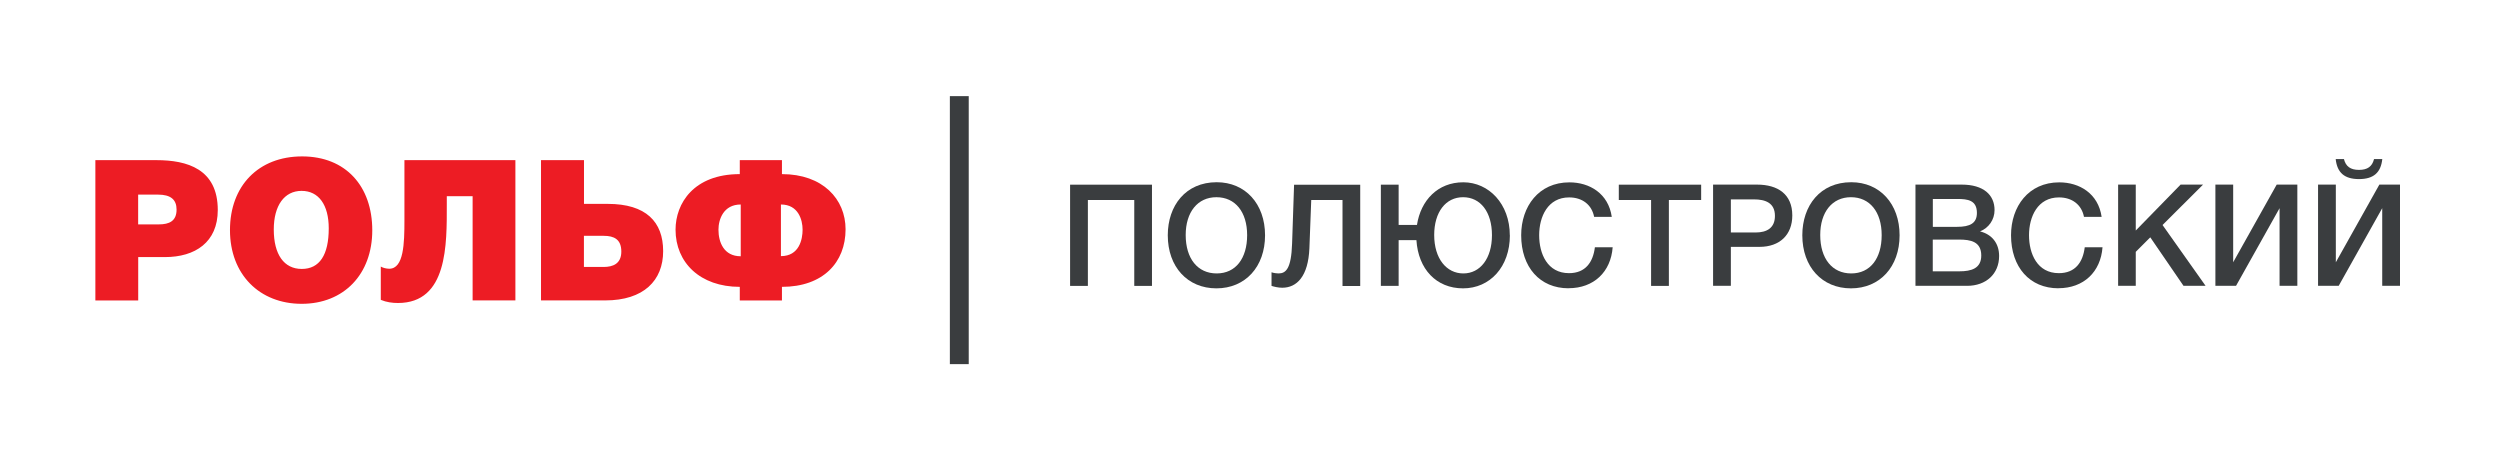 <svg width="367" height="68" viewBox="0 0 367 68" fill="none" xmlns="http://www.w3.org/2000/svg">
<g clip-path="url(#clip0_5201_43375)">
<path d="M22.97 23.51C27.48 23.51 31.97 24.81 31.97 30.83C31.97 35.57 28.64 37.74 24.22 37.74H20.29V44.11H14V23.51H22.97ZM20.28 32.94H23.32C24.85 32.94 25.92 32.45 25.92 30.77C25.92 29.29 25.05 28.57 23.2 28.57H20.28V32.94ZM54.65 33.81C54.65 40.26 50.48 44.6 44.29 44.6C38.1 44.6 33.76 40.29 33.76 33.78C33.76 27.27 37.95 22.96 44.35 22.96C50.75 22.96 54.65 27.33 54.65 33.81ZM40.19 33.69C40.19 37.36 41.69 39.48 44.3 39.48C46.91 39.48 48.26 37.43 48.26 33.52C48.26 30.08 46.79 28.02 44.27 28.02C41.75 28.02 40.19 30.16 40.19 33.69ZM59.37 23.51V32.36C59.37 35.72 59.28 39.45 57.14 39.45C56.68 39.45 56.16 39.3 55.9 39.13V44.02C56.74 44.37 57.61 44.48 58.42 44.48C65.74 44.48 65.59 35.86 65.59 30.02V28.8H69.38V44.1H75.66V23.51H59.37ZM85.72 29.93H89.22C94.83 29.93 97.35 32.56 97.35 36.87C97.35 41.18 94.49 44.1 88.85 44.1H79.42V23.51H85.73V29.93H85.72ZM85.72 39.19H88.61C89.97 39.19 91.21 38.73 91.21 36.93C91.21 35.13 90.14 34.62 88.64 34.62H85.72V39.19ZM114.79 42.11V44.11H108.6V42.11C102.78 42.11 99.17 38.55 99.17 33.72C99.17 29.87 101.83 25.56 108.6 25.56V23.51H114.79V25.56C120.78 25.56 124.13 29.23 124.13 33.66C124.13 38.52 120.83 42.11 114.79 42.11ZM108.74 30.02C106.22 30.02 105.47 32.19 105.47 33.72C105.47 35.54 106.25 37.62 108.74 37.62V30.01V30.02ZM114.64 30.02V37.6C117.33 37.6 117.82 35.14 117.82 33.72C117.82 32.3 117.21 30.02 114.64 30.02Z" fill="#ED1C24"/>
<path d="M139.44 14.11V33.78V53.45H142.21V33.78V14.11H139.44Z" fill="#3A3D3F"/>
<path d="M169.12 41.97H166.51V29.36H159.7V41.97H157.09V27.11H169.11V41.97H169.12Z" fill="#3A3D3F"/>
<path d="M185.71 34.54C185.71 39.17 182.81 42.33 178.57 42.33C174.33 42.33 171.43 39.18 171.43 34.54C171.43 30.18 174.06 26.75 178.61 26.75C182.81 26.75 185.71 29.92 185.71 34.54ZM174.06 34.5C174.06 37.96 175.81 40.14 178.61 40.14C181.41 40.14 183.08 37.93 183.08 34.52C183.08 31.11 181.33 28.95 178.57 28.95C175.81 28.95 174.06 31.14 174.06 34.5Z" fill="#3A3D3F"/>
<path d="M197.08 41.97V29.36H192.49L192.22 36.44C192.05 40.59 190.36 42.24 188.23 42.24C187.65 42.24 187.04 42.09 186.66 41.97V39.97C186.97 40.09 187.47 40.14 187.68 40.14C188.74 40.14 189.56 39.51 189.68 35.74L189.97 27.12H199.68V41.98H197.07L197.08 41.97Z" fill="#3A3D3F"/>
<path d="M221.65 34.54C221.65 39.17 218.73 42.33 214.78 42.33C210.83 42.33 208.2 39.49 207.93 35.25H205.32V41.97H202.71V27.11H205.32V33.02H208.01C208.57 29.41 211.06 26.76 214.81 26.76C218.56 26.76 221.64 29.93 221.64 34.55L221.65 34.54ZM210.54 34.5C210.54 37.96 212.34 40.14 214.82 40.14C217.3 40.14 219.02 37.93 219.02 34.52C219.02 31.11 217.33 28.95 214.78 28.95C212.23 28.95 210.54 31.14 210.54 34.5Z" fill="#3A3D3F"/>
<path d="M230.26 42.32C226.06 42.32 223.31 39.23 223.31 34.53C223.31 30.31 225.88 26.77 230.39 26.77C233.35 26.77 236.11 28.4 236.61 31.84H234.02C233.67 30.04 232.27 28.98 230.35 28.98C227.22 28.98 225.95 31.8 225.95 34.53C225.95 37.26 227.16 40.1 230.33 40.1C232.75 40.1 233.86 38.49 234.13 36.3H236.74C236.47 39.91 233.98 42.31 230.27 42.31L230.26 42.32Z" fill="#3A3D3F"/>
<path d="M249.73 29.36H244.99V41.97H242.38V29.36H237.64V27.11H249.73V29.36Z" fill="#3A3D3F"/>
<path d="M257.93 27.1C261 27.1 263.11 28.52 263.11 31.63C263.11 34.45 261.29 36.24 258.29 36.24H254.09V41.96H251.48V27.1H257.93ZM254.09 34.13H257.72C259.41 34.13 260.56 33.44 260.56 31.69C260.56 29.77 259.14 29.27 257.49 29.27H254.09V34.13Z" fill="#3A3D3F"/>
<path d="M278.86 34.54C278.86 39.17 275.96 42.33 271.72 42.33C267.48 42.33 264.58 39.18 264.58 34.54C264.58 30.18 267.21 26.75 271.76 26.75C275.96 26.75 278.86 29.92 278.86 34.54ZM267.21 34.5C267.21 37.96 268.96 40.14 271.76 40.14C274.56 40.14 276.23 37.93 276.23 34.52C276.23 31.11 274.48 28.95 271.72 28.95C268.96 28.95 267.21 31.14 267.21 34.5Z" fill="#3A3D3F"/>
<path d="M287.98 27.1C291.19 27.1 292.8 28.62 292.8 30.84C292.8 32.28 291.92 33.47 290.67 33.97C292.36 34.39 293.47 35.66 293.47 37.58C293.47 40.21 291.55 41.96 288.77 41.96H281.19V27.1H287.97H287.98ZM283.74 33.3H287.29C289.23 33.3 290.21 32.76 290.21 31.25C290.21 29.39 288.85 29.21 287.37 29.21H283.74V33.3ZM283.74 39.83H287.64C289.39 39.83 290.85 39.41 290.85 37.51C290.85 35.46 289.28 35.17 287.59 35.17H283.73V39.83H283.74Z" fill="#3A3D3F"/>
<path d="M302.17 42.32C297.97 42.32 295.22 39.23 295.22 34.53C295.22 30.31 297.79 26.77 302.3 26.77C305.26 26.77 308.02 28.4 308.52 31.84H305.93C305.58 30.04 304.18 28.98 302.26 28.98C299.13 28.98 297.86 31.8 297.86 34.53C297.86 37.26 299.07 40.1 302.24 40.1C304.66 40.1 305.77 38.49 306.04 36.3H308.65C308.38 39.91 305.89 42.31 302.18 42.31L302.17 42.32Z" fill="#3A3D3F"/>
<path d="M317.46 33.03L323.78 41.96H320.54L315.66 34.84L313.53 36.97V41.96H310.94V27.1H313.53V33.84L320.11 27.1H323.41L317.46 33.03Z" fill="#3A3D3F"/>
<path d="M325.22 27.1H327.83V38.5L334.22 27.1H337.25V41.96H334.64V30.56L328.25 41.96H325.22V27.1Z" fill="#3A3D3F"/>
<path d="M340.29 27.1H342.9V38.5L349.29 27.1H352.32V41.96H349.71V30.56L343.32 41.96H340.29V27.1ZM346.3 26.29C344.17 26.29 343.09 25.35 342.88 23.35H344.09C344.36 24.43 345.05 24.94 346.3 24.94C347.55 24.94 348.24 24.44 348.51 23.35H349.72C349.51 25.35 348.43 26.29 346.3 26.29Z" fill="#3A3D3F"/>
</g>
<defs>
<clipPath id="clip0_5201_43375">
<rect width="338.31" height="39.45" fill="white" transform="translate(14 14)"/>
</clipPath>
</defs>
</svg>
